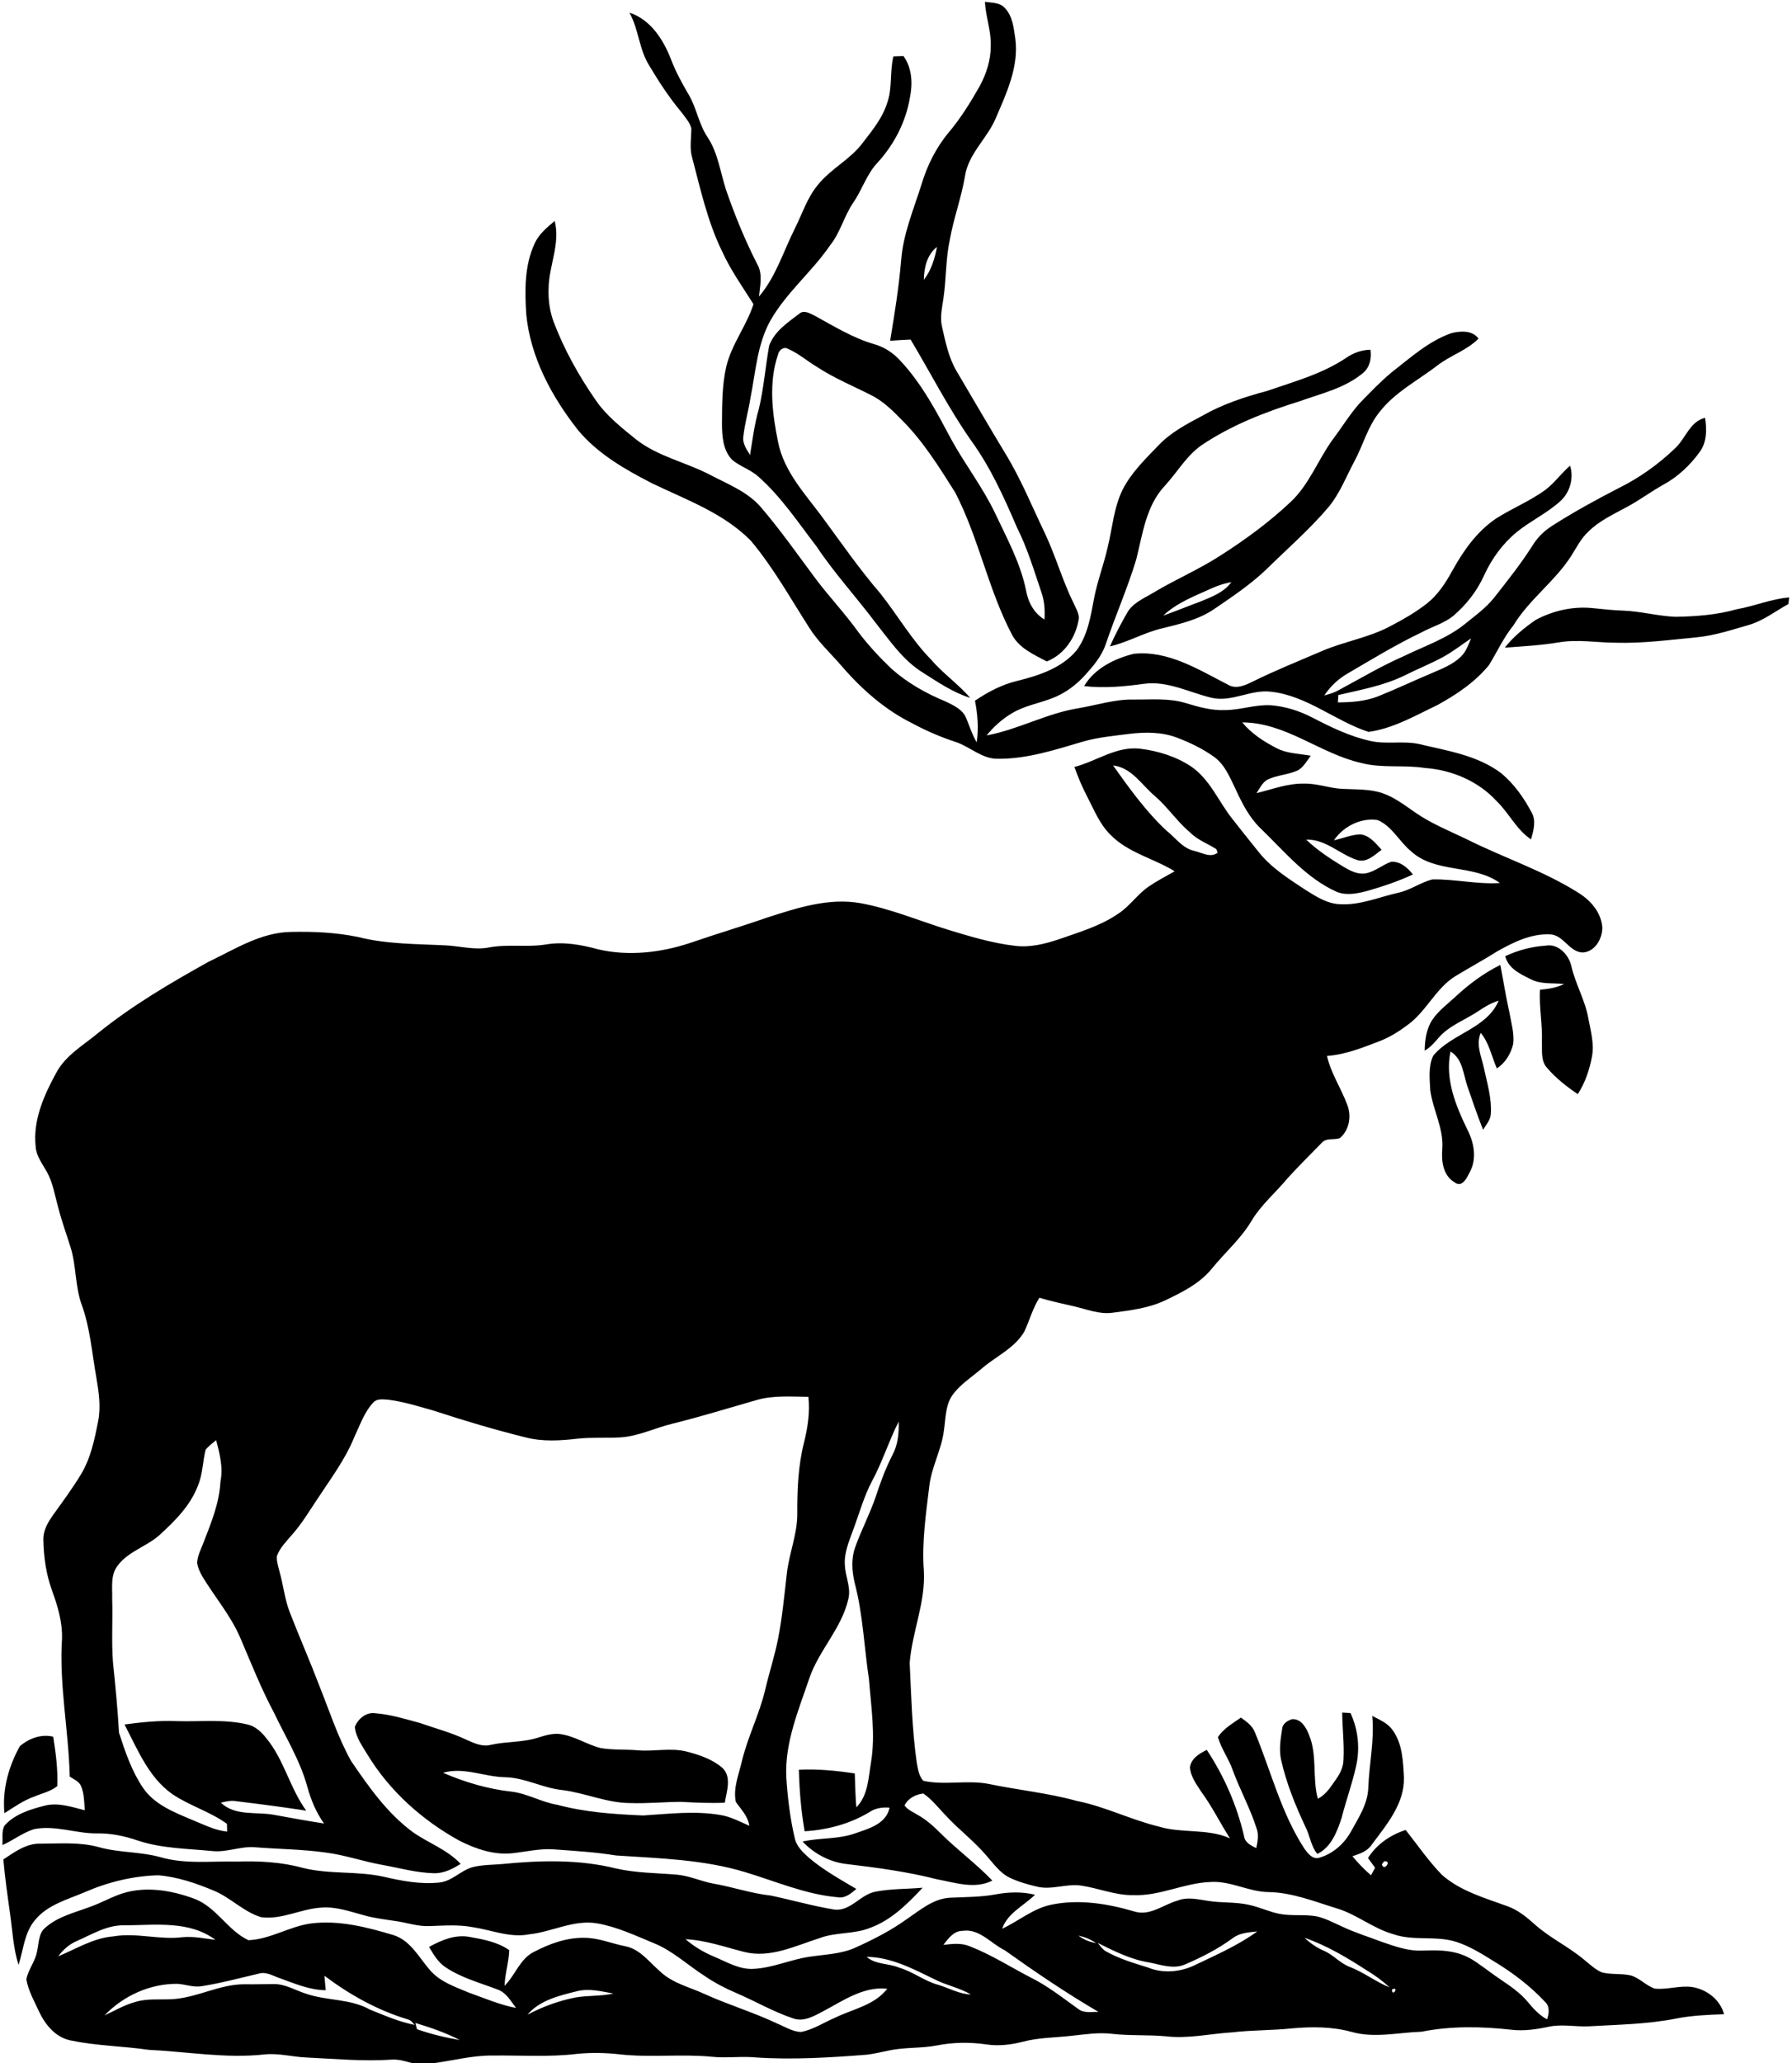 <?xml version="1.0" encoding="UTF-8" ?>
<!DOCTYPE svg PUBLIC "-//W3C//DTD SVG 1.1//EN" "http://www.w3.org/Graphics/SVG/1.1/DTD/svg11.dtd">
<svg width="702pt" height="808pt" viewBox="0 0 702 808" version="1.1" xmlns="http://www.w3.org/2000/svg">
<g id="#000000ff">
<path fill="#000000" opacity="1.00" d=" M 385.83 0.72 C 388.55 1.10 391.80 0.93 393.75 3.25 C 396.75 6.45 397.11 11.08 397.75 15.21 C 399.16 26.09 394.33 36.41 390.14 46.15 C 386.82 54.18 379.32 60.15 378.01 69.05 C 376.58 77.52 373.53 85.61 372.04 94.08 C 370.44 101.54 370.71 109.23 369.59 116.76 C 369.09 120.42 368.15 124.15 369.00 127.83 C 370.37 133.81 371.57 140.00 374.74 145.34 C 381.03 156.01 387.26 166.71 393.66 177.31 C 399.81 187.28 404.22 198.17 409.27 208.71 C 413.56 217.71 416.19 227.40 420.65 236.33 C 421.44 238.12 422.49 239.89 422.66 241.88 C 421.72 249.24 417.11 256.24 410.06 259.02 C 405.03 256.33 399.29 253.88 396.46 248.59 C 387.09 230.81 383.42 210.64 374.16 192.80 C 367.91 182.94 361.70 172.86 353.38 164.57 C 349.76 160.85 346.00 157.11 341.31 154.76 C 334.24 151.17 326.86 148.14 320.20 143.78 C 316.28 141.46 312.81 138.36 308.60 136.56 C 306.95 135.61 305.10 137.18 304.79 138.82 C 301.01 149.90 302.52 161.90 304.81 173.13 C 307.11 184.70 315.49 193.52 322.27 202.70 C 329.62 212.67 336.66 222.87 344.76 232.26 C 351.56 240.82 357.04 250.42 364.73 258.29 C 369.38 263.75 375.39 267.83 380.05 273.28 C 373.33 271.19 367.45 267.15 361.56 263.42 C 353.60 258.51 348.36 250.57 342.64 243.40 C 335.19 233.51 326.78 224.36 319.91 214.04 C 312.71 204.67 306.10 194.67 297.22 186.76 C 294.16 183.94 290.03 182.74 286.86 180.11 C 283.21 176.42 282.86 170.87 282.82 165.98 C 282.88 158.45 282.82 150.82 284.54 143.44 C 286.65 134.74 292.44 127.58 295.17 119.12 C 290.85 112.29 286.13 105.65 282.79 98.25 C 277.16 86.72 274.42 74.11 271.16 61.78 C 270.04 57.99 270.85 54.08 270.82 50.23 C 270.17 47.85 268.43 45.97 267.00 44.02 C 262.23 38.31 258.12 32.06 254.33 25.66 C 250.31 19.30 250.24 11.47 246.56 4.95 C 254.83 7.64 259.80 15.43 262.82 23.13 C 264.65 28.03 267.19 32.61 269.82 37.12 C 272.92 42.37 273.73 48.65 277.19 53.73 C 281.32 59.98 282.19 67.56 284.48 74.54 C 287.90 84.38 291.84 94.04 296.58 103.32 C 298.91 107.25 297.73 111.87 297.33 116.12 C 303.99 108.34 306.89 98.37 311.43 89.39 C 314.29 83.66 316.24 77.37 320.40 72.39 C 325.44 66.08 333.07 62.48 337.92 55.99 C 341.63 51.16 345.64 46.33 347.51 40.42 C 349.66 34.53 348.49 28.11 349.98 22.08 C 351.30 22.04 352.61 22.00 353.93 21.95 C 357.36 26.71 357.58 32.88 356.41 38.44 C 354.79 47.89 350.19 56.70 343.73 63.74 C 339.49 68.23 337.74 74.32 334.27 79.33 C 330.65 84.62 329.20 91.10 325.14 96.12 C 318.01 106.53 307.94 114.64 301.70 125.70 C 296.60 134.97 296.01 145.75 293.97 155.93 C 293.17 161.01 291.72 165.98 291.18 171.10 C 290.83 173.76 292.54 176.01 293.81 178.17 C 294.82 172.16 295.54 166.09 297.25 160.22 C 299.23 152.03 299.82 143.58 301.33 135.31 C 303.35 129.82 308.49 126.33 312.98 122.95 C 314.95 121.10 317.40 122.83 319.36 123.74 C 326.78 127.81 334.08 132.32 342.27 134.72 C 346.33 135.81 349.92 138.18 352.73 141.29 C 361.20 150.34 366.99 161.45 372.79 172.31 C 378.18 182.07 385.07 190.96 389.87 201.07 C 394.46 210.80 399.70 220.38 401.91 231.03 C 402.71 235.69 404.99 240.13 409.18 242.60 C 409.36 239.05 409.19 235.43 407.99 232.05 C 405.08 223.48 402.51 214.74 398.42 206.63 C 393.34 194.81 388.02 182.96 380.42 172.51 C 371.59 159.91 364.61 146.15 356.72 132.97 C 354.04 133.08 351.37 133.25 348.70 133.45 C 350.44 123.01 352.11 112.56 353.01 102.01 C 353.78 91.59 357.95 81.93 361.03 72.08 C 363.27 64.70 366.77 57.66 371.76 51.74 C 376.40 46.21 380.20 40.05 383.76 33.79 C 386.37 28.96 388.15 23.56 388.11 18.02 C 388.35 12.14 386.13 6.55 385.83 0.72 M 361.91 109.58 C 364.80 105.86 366.20 101.26 367.05 96.69 C 363.14 99.76 361.97 104.84 361.91 109.58 Z" />
<path fill="#000000" opacity="1.00" d=" M 209.43 95.40 C 211.06 91.70 214.27 89.07 217.29 86.53 C 219.61 95.48 214.98 104.08 214.91 112.99 C 214.72 117.44 215.36 121.93 216.91 126.11 C 221.03 136.95 226.74 147.14 233.33 156.67 C 237.52 162.75 243.35 167.38 249.04 171.97 C 257.59 178.76 268.57 180.93 278.10 185.91 C 285.13 189.62 292.95 192.56 298.22 198.79 C 305.79 207.66 312.50 217.20 319.45 226.55 C 324.72 233.57 330.78 239.96 335.92 247.08 C 339.87 252.39 344.39 257.26 349.17 261.83 C 355.38 267.36 362.72 271.54 370.40 274.68 C 373.54 276.20 377.21 277.84 378.55 281.33 C 379.84 284.48 380.86 287.75 382.61 290.69 C 383.42 285.26 382.98 279.75 381.94 274.39 C 387.04 270.94 392.55 268.03 398.59 266.61 C 407.02 264.52 415.96 261.60 421.72 254.70 C 426.08 248.86 427.26 241.42 428.57 234.44 C 429.84 227.77 432.26 221.41 433.81 214.81 C 435.74 207.11 436.23 198.96 439.78 191.74 C 443.14 185.13 448.53 179.90 453.62 174.61 C 458.43 169.45 464.73 166.13 470.90 162.86 C 478.80 158.35 487.46 155.45 496.23 153.13 C 506.80 149.47 517.84 146.50 527.23 140.21 C 530.09 138.23 533.38 136.99 536.89 136.97 C 537.39 140.56 536.50 144.26 533.45 146.47 C 526.45 152.11 517.42 154.15 509.13 157.13 C 495.62 161.33 482.25 166.51 470.49 174.49 C 464.63 178.66 461.09 185.10 456.26 190.28 C 448.92 198.13 447.62 209.15 445.10 219.12 C 441.70 230.35 436.94 241.11 433.18 252.22 C 431.64 256.85 428.43 260.63 425.23 264.21 C 421.68 268.14 417.35 271.44 412.38 273.34 C 407.08 275.45 401.27 276.33 396.36 279.35 C 392.56 281.58 389.27 284.59 386.49 287.99 C 398.83 285.72 410.00 279.34 422.42 277.35 C 429.59 276.14 436.63 273.81 443.98 273.94 C 450.86 274.02 457.95 273.28 464.63 275.36 C 469.61 276.86 474.73 278.32 480.00 278.06 C 486.00 278.03 491.80 275.83 497.82 276.18 C 503.48 276.61 508.99 278.36 514.02 280.96 C 521.31 284.73 528.79 288.40 536.87 290.16 C 543.07 291.57 549.48 290.04 555.70 291.32 C 566.82 293.97 578.78 295.73 588.14 302.83 C 593.10 306.97 596.94 312.37 599.94 318.06 C 601.90 321.38 600.73 325.26 599.76 328.69 C 594.04 324.89 591.14 318.39 586.29 313.71 C 579.07 305.86 568.68 301.47 558.12 300.73 C 549.89 299.44 541.41 300.92 533.30 298.79 C 517.15 295.18 503.75 282.92 486.64 282.89 C 490.23 287.29 495.07 290.36 500.05 292.96 C 504.18 295.13 508.97 295.11 513.47 295.94 C 512.00 297.91 510.76 300.23 508.61 301.57 C 504.75 303.46 500.23 303.43 496.39 305.38 C 494.44 306.57 493.46 308.75 492.24 310.58 C 498.43 309.09 504.53 306.69 511.00 306.86 C 516.08 306.76 520.89 308.72 525.94 308.92 C 531.13 309.19 536.47 308.92 541.48 310.57 C 546.36 312.22 550.44 315.47 554.65 318.34 C 560.80 322.55 567.74 325.37 574.43 328.57 C 588.93 335.87 604.57 340.91 618.35 349.63 C 623.13 352.59 627.25 357.31 627.69 363.14 C 627.76 367.55 624.83 372.75 620.00 373.00 C 614.62 372.82 612.44 365.89 606.98 365.89 C 599.64 365.61 592.78 369.02 586.55 372.53 C 581.17 375.90 575.61 378.94 570.19 382.22 C 562.39 387.02 558.76 396.11 551.38 401.39 C 548.07 403.88 544.53 406.10 540.67 407.62 C 533.92 410.21 527.12 412.98 519.83 413.51 C 521.37 420.24 525.27 426.00 527.68 432.39 C 529.54 436.86 528.66 442.51 524.86 445.69 C 522.52 446.52 519.51 445.44 517.72 447.59 C 513.25 452.16 508.70 456.67 504.39 461.40 C 499.72 467.05 493.98 471.83 490.20 478.20 C 486.03 485.16 479.84 490.51 474.76 496.75 C 469.97 502.68 463.02 506.09 456.29 509.29 C 449.92 512.29 442.85 513.14 435.95 514.04 C 430.66 514.82 425.62 512.65 420.56 511.51 C 416.08 510.48 411.58 509.52 407.18 508.20 C 404.58 512.30 403.32 517.02 401.30 521.39 C 397.53 527.91 390.30 531.04 384.77 535.77 C 380.67 539.31 375.86 542.22 372.79 546.80 C 370.34 550.71 370.46 555.51 369.80 559.93 C 368.93 567.55 364.90 574.38 364.04 582.00 C 362.72 592.94 361.09 603.95 361.90 615.00 C 362.66 627.36 357.32 638.98 356.36 651.14 C 356.98 664.06 357.27 677.04 359.08 689.87 C 359.57 692.44 359.83 695.33 361.69 697.35 C 370.12 699.24 378.93 696.89 387.44 698.61 C 398.84 700.98 410.49 702.11 421.75 705.22 C 432.80 707.41 442.94 712.59 453.86 715.25 C 463.00 718.06 472.96 715.91 481.85 719.89 C 478.03 714.07 475.03 707.73 470.90 702.11 C 468.90 699.03 466.44 695.89 466.16 692.11 C 466.59 688.59 469.87 686.68 472.74 685.25 C 479.49 695.45 484.49 706.85 487.29 718.77 C 487.57 721.46 489.93 722.68 492.13 723.70 C 492.68 721.12 493.19 718.40 492.21 715.86 C 489.72 708.04 485.70 700.83 482.89 693.13 C 481.33 688.66 478.42 684.78 477.10 680.24 C 479.32 676.89 482.91 674.85 486.13 672.60 C 488.27 674.17 490.63 675.77 491.60 678.38 C 497.93 693.63 501.89 710.04 511.03 723.99 C 512.31 725.74 514.14 728.18 516.63 727.54 C 522.04 726.03 526.54 722.10 529.23 717.22 C 532.21 711.84 535.82 706.38 536.02 700.02 C 536.36 690.64 538.49 681.34 537.56 671.93 C 540.40 673.46 543.63 674.72 545.53 677.50 C 549.42 682.80 549.63 689.70 549.99 696.01 C 550.25 706.34 543.16 714.56 537.36 722.36 C 535.67 725.01 532.61 725.94 529.81 726.90 C 532.01 729.58 534.44 732.08 537.07 734.35 C 537.60 733.36 538.15 732.39 538.69 731.42 C 537.75 730.14 536.82 728.86 535.90 727.59 C 539.28 722.23 544.68 718.53 550.66 716.61 C 555.31 722.51 559.60 728.75 564.85 734.17 C 572.10 740.57 581.68 743.24 590.59 746.49 C 594.71 747.97 598.11 750.80 601.34 753.68 C 607.25 758.95 614.53 762.33 620.57 767.42 C 622.79 769.19 624.87 771.27 627.53 772.38 C 631.15 773.31 634.96 772.74 638.62 773.52 C 642.24 774.44 644.75 777.59 648.28 778.74 C 653.16 779.22 657.99 777.44 662.89 778.11 C 668.60 779.05 673.85 783.01 675.38 788.76 C 669.03 788.98 662.67 789.25 656.43 790.49 C 645.26 792.69 633.84 792.84 622.52 793.49 C 617.21 793.76 611.86 792.53 606.61 793.68 C 601.84 794.70 596.95 795.41 592.08 794.84 C 580.37 793.53 568.45 793.31 556.85 795.62 C 547.71 795.90 538.37 798.26 529.37 795.66 C 521.82 793.60 513.91 793.61 506.17 794.30 C 498.45 795.13 490.67 794.93 482.95 795.84 C 474.21 796.36 465.49 798.45 456.71 797.41 C 449.67 796.75 442.58 797.25 435.56 796.43 C 430.39 795.82 425.23 796.63 420.10 797.17 C 413.59 797.95 406.95 797.85 400.58 799.56 C 395.96 800.74 391.16 801.30 386.43 800.59 C 379.97 799.65 373.40 799.73 367.00 800.99 C 360.72 802.20 354.25 801.63 348.00 803.02 C 345.25 803.58 342.52 804.24 339.74 804.60 C 325.25 805.72 310.69 806.66 296.16 805.69 C 290.35 805.12 284.52 806.04 278.71 805.40 C 266.69 804.26 254.58 805.82 242.57 804.45 C 237.13 803.85 231.63 803.74 226.17 804.28 C 215.16 805.61 204.05 804.81 192.99 804.94 C 184.97 804.84 177.19 807.02 169.29 808.00 L 161.78 808.00 C 159.06 807.28 156.32 806.34 153.47 806.54 C 142.30 807.30 131.12 806.23 119.97 805.70 C 114.50 805.47 109.11 803.92 103.61 804.51 C 88.44 806.18 73.31 803.41 58.17 802.70 C 48.11 801.23 37.87 801.15 27.92 799.07 C 21.90 798.01 17.75 792.95 15.29 787.71 C 13.42 783.61 11.06 779.57 10.33 775.08 C 11.08 771.11 13.99 767.89 14.57 763.87 C 15.28 760.77 15.08 756.99 17.81 754.82 C 22.83 750.39 29.52 748.91 35.62 746.59 C 39.19 745.31 42.53 743.49 46.06 742.12 C 55.81 738.28 66.84 740.04 76.38 743.64 C 84.86 746.96 89.21 755.97 97.31 759.77 C 105.96 759.44 113.57 754.23 122.12 753.18 C 133.03 751.89 143.87 754.69 154.24 757.81 C 160.88 759.94 164.17 766.63 168.49 771.55 C 172.40 776.08 178.26 778.04 183.62 780.28 C 189.73 782.46 195.74 785.07 202.15 786.31 C 200.10 783.59 198.27 780.23 194.85 779.06 C 187.98 776.44 180.71 774.51 174.54 770.37 C 171.61 768.44 169.82 765.36 168.08 762.41 C 172.87 759.78 178.21 757.47 183.81 758.46 C 189.19 759.42 194.95 760.46 199.48 763.67 C 199.36 768.37 197.80 772.91 197.66 777.62 C 201.90 773.47 203.67 766.98 209.28 764.29 C 215.37 761.13 222.07 758.68 229.02 758.84 C 234.50 758.85 239.61 761.09 244.92 762.14 C 250.85 763.27 254.47 768.54 258.82 772.22 C 263.65 776.70 270.24 778.17 276.07 780.87 C 285.40 785.12 295.28 788.03 304.54 792.45 C 307.55 793.68 310.48 795.63 313.82 795.70 C 318.60 794.80 322.71 791.99 327.14 790.13 C 334.13 786.70 342.54 785.29 347.57 778.79 C 338.24 777.77 330.34 783.45 322.51 787.58 C 318.92 789.46 314.83 791.92 310.66 790.38 C 302.98 787.82 295.96 783.69 288.54 780.51 C 284.22 778.67 280.03 776.51 276.16 773.86 C 269.44 769.58 263.55 763.92 256.07 760.91 C 248.83 757.92 241.63 754.51 233.87 753.17 C 224.70 751.65 216.27 756.52 207.33 757.47 C 199.82 758.95 192.60 755.78 185.28 754.69 C 179.66 753.60 173.93 754.06 168.26 754.25 C 163.71 754.46 159.36 752.88 154.91 752.26 C 150.88 751.67 146.82 751.18 142.89 750.10 C 137.37 748.64 131.83 746.57 126.03 747.00 C 117.99 747.41 110.43 751.87 102.28 750.76 C 95.38 748.67 90.30 743.04 83.67 740.33 C 76.74 737.44 69.46 734.95 61.93 734.35 C 52.00 734.63 42.17 737.04 33.08 741.02 C 26.33 743.89 18.63 745.91 13.78 751.81 C 9.54 756.73 9.19 763.51 7.27 769.46 C 5.16 762.86 4.89 755.90 3.90 749.09 C 2.91 742.12 1.93 735.16 1.31 728.15 C 5.74 725.23 10.35 721.78 15.93 721.97 C 23.51 721.95 31.27 721.29 38.67 723.32 C 46.56 725.56 54.91 725.06 62.81 727.25 C 72.63 730.12 82.93 728.74 93.00 728.97 C 101.59 728.72 110.26 729.16 118.60 731.45 C 128.94 734.06 139.80 732.61 150.21 734.90 C 157.39 736.57 164.80 737.99 172.19 737.18 C 177.11 736.65 180.49 732.47 185.13 731.17 C 189.00 730.19 193.02 730.29 196.97 729.93 C 211.70 728.47 226.80 728.10 241.27 731.67 C 249.06 733.46 257.09 733.44 265.02 734.10 C 269.94 734.49 274.46 736.67 279.28 737.58 C 286.89 738.88 294.22 741.45 301.91 742.29 C 310.31 744.04 318.58 746.46 327.05 747.81 C 333.30 748.36 337.02 741.96 342.80 740.81 C 348.93 739.57 355.24 739.79 361.44 739.22 C 355.53 745.51 349.18 751.92 340.89 754.93 C 334.53 757.52 327.40 756.53 321.00 758.99 C 311.52 761.98 301.75 766.93 291.57 764.38 C 283.96 762.46 276.48 759.76 268.57 759.39 C 271.91 762.28 275.73 764.56 279.81 766.25 C 284.68 768.27 289.48 771.25 294.95 771.01 C 302.59 770.71 309.65 767.33 317.16 766.25 C 323.09 765.34 329.26 765.24 334.83 762.80 C 341.98 759.58 349.02 756.01 355.40 751.40 C 360.51 747.94 365.57 743.54 372.02 743.15 C 377.99 742.85 383.99 742.94 389.89 741.86 C 395.04 740.90 400.34 740.70 405.46 741.98 C 401.06 746.31 394.73 749.09 392.58 755.29 C 399.07 752.28 404.69 747.33 411.85 745.87 C 422.71 743.62 433.94 745.45 444.44 748.55 C 450.55 750.41 455.76 745.80 461.35 744.25 C 465.26 742.69 469.44 743.84 473.42 744.40 C 478.62 745.23 483.96 744.74 489.13 745.90 C 493.31 746.76 497.19 748.70 501.40 749.49 C 506.12 750.37 510.98 749.59 515.71 750.42 C 519.21 751.19 522.39 752.93 525.65 754.38 C 530.75 756.81 536.16 758.47 541.44 760.47 C 546.44 762.19 551.58 764.05 556.95 763.85 C 562.21 763.67 567.61 763.54 572.63 765.40 C 576.78 766.86 580.18 769.75 583.73 772.26 C 588.66 775.95 594.24 778.92 598.27 783.69 C 600.53 786.39 602.87 789.11 606.05 790.75 C 606.85 788.41 607.21 785.71 605.20 783.86 C 599.50 777.77 592.77 772.64 585.65 768.31 C 580.84 765.32 575.99 762.22 570.57 760.46 C 562.49 757.83 553.72 760.25 545.70 757.38 C 537.84 755.16 531.47 749.63 523.65 747.31 C 514.92 744.63 506.25 741.10 496.99 740.93 C 489.12 740.86 481.97 736.39 474.05 736.99 C 463.80 737.37 454.32 742.56 443.99 742.12 C 436.96 742.27 430.41 739.40 423.56 738.40 C 417.78 737.52 412.00 740.21 406.26 738.81 C 402.63 737.95 398.99 736.95 395.62 735.33 C 391.68 733.47 389.21 729.75 386.39 726.61 C 381.48 720.84 375.36 716.30 370.28 710.71 C 367.49 707.85 365.04 704.58 361.70 702.34 C 358.75 702.64 355.66 704.23 354.36 707.01 C 355.57 708.79 357.70 709.54 359.44 710.68 C 362.98 712.62 365.96 715.38 368.79 718.22 C 375.19 724.55 382.51 729.91 388.74 736.43 C 381.91 739.92 374.12 737.23 367.07 735.92 C 355.56 732.98 343.77 731.40 331.99 729.99 C 325.27 729.32 319.02 726.03 314.40 721.14 C 321.17 719.60 328.31 720.32 334.91 717.96 C 340.26 716.12 347.15 714.29 348.48 707.88 C 345.74 707.65 342.97 708.02 340.65 709.58 C 332.99 714.24 324.12 716.57 315.21 717.12 C 313.81 709.16 313.16 701.09 312.95 693.02 C 320.29 692.65 327.60 693.39 334.85 694.47 C 335.03 698.89 335.07 703.32 335.46 707.74 C 340.09 703.11 340.19 696.16 341.21 690.11 C 343.02 679.29 341.23 668.37 340.41 657.55 C 338.52 645.09 338.08 632.37 334.88 620.14 C 333.75 615.51 333.36 610.52 334.99 605.97 C 337.36 599.22 340.76 592.88 343.06 586.10 C 344.90 580.48 346.95 574.93 349.66 569.66 C 351.80 565.68 352.17 561.12 352.06 556.68 C 348.23 564.18 345.74 572.30 341.75 579.72 C 338.44 585.90 336.63 592.70 334.17 599.23 C 332.58 603.66 330.59 608.18 330.98 613.00 C 331.16 617.43 333.47 621.75 332.32 626.21 C 329.73 637.61 320.89 646.13 317.10 657.05 C 312.84 669.67 307.37 682.41 308.03 696.01 C 308.55 704.01 309.50 712.02 311.34 719.83 C 312.07 723.20 314.76 725.60 317.24 727.79 C 322.83 732.46 329.22 736.00 335.46 739.71 C 333.38 741.47 331.07 743.50 328.11 742.95 C 315.54 741.84 303.85 736.71 291.88 733.11 C 275.49 728.14 258.23 727.73 241.28 726.59 C 233.20 725.27 225.03 724.80 216.88 724.20 C 211.42 723.82 206.07 725.15 200.68 725.72 C 193.50 726.49 186.42 724.05 180.10 720.88 C 165.48 712.86 152.60 701.36 143.92 687.05 C 141.90 683.66 139.34 680.26 139.01 676.22 C 140.25 673.07 143.43 670.39 146.98 670.90 C 152.94 671.35 158.71 673.15 164.45 674.70 C 170.56 676.83 176.85 678.48 182.71 681.28 C 185.70 682.61 188.92 684.15 192.27 683.27 C 198.55 681.86 205.14 682.41 211.27 680.29 C 214.02 679.45 216.91 678.62 219.81 679.11 C 225.28 679.95 229.98 683.19 235.29 684.53 C 240.06 685.35 244.92 685.00 249.73 685.40 C 256.17 685.99 262.70 684.30 269.06 685.92 C 273.93 687.17 278.93 688.87 282.83 692.15 C 286.80 695.67 284.66 701.48 283.93 705.93 C 278.21 706.19 272.49 705.90 266.78 705.60 C 260.17 705.63 253.57 706.30 246.96 706.07 C 237.71 706.07 229.15 702.04 220.05 700.95 C 212.50 700.13 205.66 696.15 198.01 695.96 C 189.80 695.85 181.75 691.84 173.55 694.21 C 182.10 697.90 191.20 700.61 200.48 701.61 C 206.70 702.39 212.19 705.75 218.36 706.76 C 229.33 709.69 240.70 710.46 252.00 710.93 C 262.04 710.30 272.20 709.02 282.21 710.75 C 286.23 711.39 289.84 713.36 293.54 714.96 C 293.03 711.20 290.29 708.57 288.25 705.61 C 287.13 700.23 289.42 694.89 290.62 689.70 C 292.90 680.14 297.49 671.32 299.74 661.75 C 301.30 655.06 303.47 648.52 304.79 641.77 C 306.47 633.31 307.24 624.72 308.24 616.17 C 309.12 608.34 312.32 600.90 312.33 592.96 C 312.29 583.59 312.63 574.13 314.94 565.00 C 316.40 559.12 317.35 553.07 316.68 547.00 C 309.88 546.93 302.93 546.35 296.32 548.27 C 285.38 551.40 274.51 554.77 263.47 557.50 C 256.59 559.15 250.10 562.46 242.95 562.88 C 237.40 563.20 231.83 562.77 226.29 563.38 C 219.58 564.15 212.69 564.60 206.07 562.92 C 193.82 559.90 181.73 556.29 169.75 552.36 C 163.83 550.70 157.91 548.81 151.78 548.09 C 149.92 548.01 147.62 547.63 146.24 549.22 C 142.67 553.02 141.01 558.12 138.80 562.75 C 135.21 571.61 129.40 579.26 124.20 587.20 C 121.02 591.97 118.07 596.93 114.21 601.20 C 112.08 603.74 109.58 606.17 108.47 609.37 C 108.28 611.42 109.03 613.41 109.48 615.39 C 111.01 620.70 111.52 626.27 113.54 631.44 C 117.26 641.00 121.39 650.40 125.04 659.99 C 129.01 669.91 132.30 680.17 137.50 689.54 C 144.42 699.69 151.63 709.97 161.61 717.37 C 167.76 721.74 175.21 724.25 180.44 729.89 C 177.28 731.90 173.77 733.67 169.92 733.55 C 163.08 733.36 156.44 731.49 149.74 730.28 C 142.30 728.96 135.12 726.40 127.60 725.45 C 118.33 724.14 108.96 724.11 99.65 723.36 C 94.06 722.98 88.71 725.48 83.11 724.86 C 73.41 723.90 63.49 723.88 54.14 720.80 C 48.94 719.01 43.51 717.85 37.99 717.95 C 29.69 718.04 21.54 714.59 13.25 716.31 C 8.84 717.72 5.16 720.68 0.94 722.52 C 1.17 719.99 0.49 717.10 1.81 714.84 C 5.77 710.44 11.70 708.57 17.27 707.16 C 22.64 705.68 28.04 707.59 33.23 708.90 C 32.97 705.67 32.99 702.30 31.69 699.28 C 30.84 697.49 28.88 696.75 27.32 695.73 C 26.90 677.69 23.13 659.80 24.29 641.72 C 24.49 635.40 22.69 629.24 20.57 623.36 C 18.13 616.87 17.10 609.89 16.99 602.99 C 16.86 599.24 18.89 595.94 20.98 593.00 C 24.63 587.95 28.33 582.90 31.58 577.58 C 35.51 571.19 37.05 563.72 38.46 556.46 C 39.57 550.75 38.67 544.95 37.72 539.30 C 36.02 529.82 35.33 520.09 32.02 510.98 C 29.36 503.69 29.94 495.73 27.62 488.36 C 26.04 483.28 24.20 478.28 22.88 473.12 C 21.51 468.27 20.78 463.14 18.25 458.71 C 16.53 455.63 14.20 452.67 13.97 449.01 C 12.83 438.72 17.23 428.86 22.06 420.06 C 25.75 413.19 32.69 409.30 38.49 404.48 C 51.84 393.70 66.70 384.98 81.66 376.65 C 91.97 371.75 102.17 365.11 113.95 364.94 C 122.74 364.74 131.59 365.14 140.21 366.91 C 151.54 369.80 163.32 369.62 174.92 370.22 C 180.33 370.54 185.76 372.04 191.19 371.09 C 198.71 369.57 206.41 371.09 213.97 369.83 C 220.82 368.69 227.70 369.95 234.31 371.75 C 246.22 374.53 258.81 373.07 270.33 369.26 C 280.30 365.81 290.42 362.84 300.37 359.36 C 312.20 355.56 324.66 351.43 337.22 353.70 C 348.83 355.84 359.78 360.46 371.01 363.97 C 379.77 366.63 388.59 369.35 397.72 370.39 C 403.54 371.11 409.35 369.64 414.84 367.81 C 422.73 365.03 430.93 362.67 437.91 357.90 C 442.53 354.96 445.56 350.17 450.09 347.10 C 453.31 344.91 456.78 343.13 460.16 341.19 C 451.97 336.11 441.93 334.00 435.05 326.93 C 430.81 322.80 428.62 317.18 425.94 312.03 C 423.98 308.26 422.29 304.35 420.90 300.34 C 429.53 298.11 437.44 292.07 446.70 293.20 C 453.76 294.08 460.81 296.27 466.76 300.25 C 473.96 305.26 477.30 313.71 482.56 320.43 C 486.07 324.92 489.63 329.36 493.20 333.80 C 498.15 339.98 504.96 344.21 511.48 348.52 C 515.61 351.10 519.95 353.93 524.98 354.09 C 532.80 354.54 540.14 351.31 547.63 349.63 C 552.43 348.64 556.45 345.55 561.15 344.37 C 569.97 344.21 578.72 346.37 587.57 345.79 C 577.22 338.26 562.33 342.18 552.72 333.31 C 548.13 329.54 545.33 323.55 539.72 321.14 C 533.15 320.10 526.24 323.60 522.56 329.06 C 525.94 328.32 529.22 326.92 532.71 326.73 C 536.44 326.99 538.88 330.22 541.23 332.76 C 538.42 334.86 535.26 338.08 531.41 336.70 C 524.67 334.40 519.26 328.57 511.68 328.79 C 516.11 333.01 521.26 336.39 526.49 339.54 C 529.01 341.01 531.83 342.49 534.86 342.02 C 538.62 341.40 541.51 338.62 545.07 337.45 C 548.61 337.30 551.45 339.80 553.49 342.44 C 547.80 345.08 541.85 347.10 535.83 348.83 C 531.92 349.87 527.61 350.80 523.71 349.27 C 511.56 343.85 503.08 333.28 493.71 324.28 C 489.31 320.02 486.54 314.48 484.01 308.99 C 481.80 304.46 479.85 299.44 475.61 296.39 C 471.18 293.21 466.21 290.82 461.13 288.88 C 455.17 286.61 448.65 286.63 442.41 287.38 C 436.36 288.15 430.24 288.70 424.36 290.37 C 413.47 293.58 402.41 297.24 390.94 297.13 C 384.72 297.27 380.12 292.47 374.50 290.60 C 368.68 288.68 363.03 286.30 357.64 283.38 C 346.88 278.11 337.72 270.07 329.92 261.06 C 325.62 256.03 320.65 251.54 317.08 245.92 C 309.70 234.39 303.00 222.34 294.19 211.81 C 283.60 200.99 269.02 195.79 255.65 189.37 C 245.01 183.93 234.24 177.80 226.49 168.50 C 216.11 155.34 207.75 139.88 206.14 122.94 C 205.58 113.70 205.42 103.98 209.43 95.40 M 436.03 299.75 C 442.39 308.67 448.82 317.66 456.84 325.17 C 460.44 327.98 463.21 332.22 467.94 333.23 C 470.84 333.90 474.25 336.08 476.99 333.91 C 476.88 333.57 476.64 332.89 476.53 332.55 C 473.07 330.32 469.05 328.92 466.13 325.91 C 461.03 321.64 457.38 315.96 452.32 311.65 C 447.17 307.32 443.34 300.58 436.03 299.75 M 80.59 567.60 C 79.38 572.22 79.46 577.15 77.60 581.62 C 74.63 589.58 68.45 595.69 62.30 601.29 C 57.24 605.69 50.17 607.58 46.09 613.11 C 43.21 616.77 44.06 621.68 43.95 626.00 C 44.22 634.29 43.63 642.59 44.25 650.87 C 45.19 660.07 46.10 669.29 46.62 678.52 C 49.01 685.94 51.58 693.51 55.97 700.03 C 60.45 706.68 68.21 709.66 75.29 712.67 C 79.76 714.45 84.12 716.77 88.99 717.25 C 88.97 716.49 88.92 714.96 88.90 714.20 C 82.25 709.38 74.20 707.12 67.45 702.53 C 58.14 695.95 53.89 685.02 48.77 675.30 C 55.48 674.40 62.22 673.71 69.00 673.98 C 78.25 674.30 87.67 673.12 96.78 675.25 C 99.94 675.90 102.39 678.21 104.33 680.68 C 111.30 689.11 113.54 700.24 119.97 709.04 C 110.85 707.65 101.70 706.46 92.54 705.34 C 90.51 704.99 88.48 705.43 86.52 705.93 C 92.16 711.29 100.32 709.38 107.28 710.67 C 113.83 711.86 120.37 713.07 126.94 714.07 C 123.81 709.73 121.79 704.76 120.37 699.63 C 117.56 689.34 111.86 680.23 107.33 670.67 C 102.33 661.32 98.44 651.45 94.27 641.71 C 90.60 632.93 84.34 625.65 79.42 617.59 C 78.40 615.82 77.48 613.93 77.21 611.89 C 77.43 609.04 78.83 606.47 79.81 603.84 C 82.78 596.19 85.95 588.45 86.36 580.16 C 87.48 574.68 86.06 569.23 84.67 563.96 C 83.27 565.12 81.81 566.23 80.59 567.60 M 545.18 728.27 C 545.68 728.77 545.68 728.77 545.18 728.27 M 542.18 728.91 C 541.97 729.20 541.54 729.77 541.33 730.06 C 542.12 733.17 545.52 728.32 542.18 728.91 M 49.01 753.95 C 42.10 753.67 36.10 757.46 30.01 760.13 C 27.08 761.38 24.70 763.54 22.81 766.08 C 29.88 763.17 36.58 758.90 44.38 758.28 C 53.47 756.71 62.52 759.76 71.61 758.59 C 75.90 758.21 80.14 759.11 84.38 759.64 C 74.20 752.01 60.90 753.89 49.01 753.95 M 369.56 761.61 C 372.98 761.21 376.56 760.76 379.84 762.14 C 388.17 765.35 395.71 770.21 403.62 774.31 C 410.35 777.62 416.25 782.30 422.32 786.65 C 424.58 788.49 427.65 787.77 430.33 787.85 C 417.65 780.46 405.50 772.19 393.56 763.69 C 388.13 761.06 383.71 755.14 377.10 756.11 C 373.60 756.11 371.47 759.13 369.56 761.61 M 482.93 758.96 C 477.19 763.20 470.76 766.46 464.22 769.27 C 459.52 771.29 454.55 769.28 449.84 768.43 C 442.79 767.26 436.35 763.98 430.01 760.84 C 430.89 761.89 431.70 763.05 432.82 763.90 C 438.05 766.94 443.89 768.66 449.63 770.44 C 455.39 772.84 462.09 772.31 467.70 769.71 C 476.17 765.65 484.88 761.89 492.53 756.34 C 489.23 756.71 485.67 756.87 482.93 758.96 M 422.47 757.97 C 424.48 759.54 426.88 760.46 429.38 760.93 C 427.31 759.45 424.93 758.53 422.47 757.97 M 511.03 758.83 C 513.27 760.93 515.82 762.70 518.65 763.93 C 522.38 765.51 524.99 768.86 528.82 770.26 C 534.27 772.37 538.91 776.05 544.32 778.24 C 541.62 775.67 538.59 773.51 535.41 771.59 C 527.71 766.61 519.74 761.83 511.03 758.83 M 339.50 766.29 C 343.05 769.44 348.18 768.74 352.34 770.57 C 357.72 772.13 362.17 775.83 367.59 777.26 C 371.83 778.55 375.80 780.88 380.34 781.03 C 375.87 778.40 370.68 777.44 366.09 775.08 C 357.69 771.00 349.08 766.40 339.50 766.29 M 101.58 772.81 C 93.99 774.59 86.44 776.63 78.73 777.83 C 75.60 778.27 72.58 777.04 69.48 776.86 C 58.75 776.77 48.32 781.54 40.92 789.23 C 44.93 787.40 48.76 785.09 53.06 783.95 C 57.58 782.55 62.36 783.12 67.02 782.89 C 76.97 782.49 85.96 776.91 95.99 777.03 C 99.67 777.09 103.35 776.97 107.02 776.95 C 111.69 776.82 115.74 779.46 120.07 780.79 C 128.21 783.55 137.31 782.64 144.96 786.97 C 150.68 789.24 156.40 791.80 162.47 792.94 C 161.68 792.12 160.99 791.11 159.83 790.81 C 147.96 787.26 136.96 781.13 127.09 773.69 C 127.23 775.57 127.41 777.46 127.59 779.36 C 121.21 779.31 115.30 776.68 109.40 774.58 C 106.89 773.72 104.33 772.07 101.58 772.81 M 225.80 779.80 C 218.93 781.52 211.40 783.31 206.61 788.96 C 212.46 785.85 218.72 783.56 225.21 782.25 C 230.20 781.34 235.33 781.78 240.29 780.66 C 235.54 779.81 230.60 778.51 225.80 779.80 M 545.30 779.07 C 545.33 782.40 548.32 777.61 545.30 779.07 M 38.27 791.27 C 38.78 791.77 38.78 791.77 38.27 791.27 M 162.71 792.18 C 162.87 792.79 163.19 794.01 163.35 794.63 C 168.80 796.55 174.43 797.89 180.12 798.87 C 174.58 796.01 168.67 793.97 162.71 792.18 Z" />
<path fill="#000000" opacity="1.00" d=" M 568.44 130.50 C 572.04 129.57 576.72 129.24 579.21 132.59 C 574.61 137.23 568.19 139.15 563.10 143.10 C 555.39 149.03 546.40 153.59 540.35 161.43 C 535.77 167.10 534.00 174.30 530.58 180.62 C 527.34 186.66 524.89 193.21 520.48 198.53 C 513.02 207.35 504.25 214.91 496.04 223.01 C 489.82 228.94 482.65 233.72 475.58 238.55 C 469.46 242.71 462.13 244.35 455.06 246.11 C 448.07 247.76 441.80 251.51 434.79 253.13 C 436.76 248.75 438.97 244.47 441.36 240.31 C 443.53 236.10 448.16 234.33 451.98 232.00 C 460.60 226.84 469.90 222.89 478.34 217.39 C 487.96 211.23 497.25 204.43 505.57 196.58 C 512.91 189.74 516.30 180.04 522.12 172.06 C 525.70 167.32 528.78 162.19 532.76 157.76 C 536.71 153.73 540.60 149.61 544.94 145.98 C 552.34 140.25 559.46 133.69 568.44 130.50 M 475.13 230.18 C 468.38 233.27 461.20 235.86 455.70 241.06 C 460.69 239.31 465.57 237.28 470.53 235.45 C 474.84 233.66 479.54 231.92 482.36 227.96 C 479.87 228.44 477.44 229.15 475.13 230.18 Z" />
<path fill="#000000" opacity="1.00" d=" M 656.34 175.41 C 660.35 171.63 662.06 164.98 667.95 163.63 C 668.64 168.13 668.69 173.08 665.88 176.93 C 662.13 182.12 657.35 186.68 651.70 189.75 C 646.82 192.45 642.35 195.84 637.42 198.48 C 632.15 201.36 626.53 203.89 622.21 208.20 C 619.37 210.83 617.62 214.33 615.59 217.57 C 609.17 227.65 599.05 234.70 592.84 244.94 C 588.99 249.69 586.49 255.26 583.31 260.42 C 577.90 267.09 570.57 272.00 563.09 276.09 C 554.40 280.23 545.80 285.28 536.12 286.61 C 523.06 282.36 512.02 272.46 498.03 270.89 C 490.08 269.82 482.62 275.08 474.69 273.27 C 465.87 271.18 457.34 266.47 448.01 267.80 C 440.29 268.85 432.48 269.58 424.70 268.68 C 428.78 261.74 436.55 257.93 444.10 256.03 C 457.54 254.59 469.49 262.20 480.95 268.07 C 484.15 270.05 487.76 268.39 490.77 266.89 C 499.63 262.52 508.80 258.85 517.87 254.94 C 526.51 251.23 535.99 249.76 544.35 245.36 C 549.50 242.67 554.60 239.80 559.16 236.18 C 563.31 232.86 566.25 228.34 568.80 223.73 C 573.13 215.84 578.50 208.15 586.07 203.05 C 592.43 199.00 599.54 196.17 605.62 191.65 C 609.12 188.93 611.70 185.24 615.07 182.36 C 616.59 187.26 615.04 192.81 611.25 196.25 C 606.11 200.93 599.69 203.90 594.29 208.26 C 588.68 212.83 584.34 218.80 581.36 225.37 C 578.59 231.50 574.34 236.89 569.23 241.24 C 565.51 244.20 560.81 245.46 556.69 247.73 C 546.73 252.48 537.33 258.26 527.81 263.80 C 524.18 265.91 521.10 268.86 518.77 272.35 C 520.43 271.88 522.12 271.43 523.68 270.65 C 532.40 266.02 540.88 260.88 549.95 256.94 C 557.91 253.03 566.52 250.18 573.55 244.61 C 577.57 241.31 581.92 238.29 585.19 234.19 C 590.52 227.44 595.88 220.69 600.49 213.41 C 602.50 210.17 605.33 207.55 608.57 205.56 C 616.82 200.32 625.40 195.62 634.09 191.15 C 642.26 187.11 649.79 181.74 656.34 175.41 M 565.25 257.31 C 560.27 260.02 554.98 262.09 549.93 264.66 C 541.84 268.55 532.96 270.14 524.29 272.17 C 524.23 273.13 524.17 274.09 524.11 275.06 C 529.41 275.02 534.82 274.66 539.80 272.70 C 546.84 269.88 553.70 266.63 560.69 263.68 C 564.74 261.93 569.02 260.31 572.25 257.20 C 574.28 255.25 575.22 252.53 576.28 250.00 C 572.60 252.44 569.14 255.21 565.25 257.31 Z" />
<path fill="#000000" opacity="1.00" d=" M 680.45 238.56 C 687.35 237.36 693.88 234.50 700.90 233.96 C 700.82 234.60 700.66 235.89 700.58 236.53 C 695.40 239.40 690.63 243.18 684.84 244.80 C 678.18 246.70 671.54 248.93 664.60 249.57 C 654.09 250.58 643.56 252.00 632.98 251.69 C 625.52 251.66 618.03 250.27 610.60 251.56 C 603.62 252.72 596.55 253.11 589.50 253.60 C 592.86 249.31 597.16 245.83 601.62 242.74 C 608.42 239.12 616.30 237.33 624.01 238.15 C 628.02 238.58 632.03 238.98 636.06 239.13 C 642.85 239.40 649.46 241.24 656.24 241.54 C 664.38 241.40 672.58 240.80 680.45 238.56 Z" />
<path fill="#000000" opacity="1.00" d=" M 555.27 263.26 C 555.77 263.76 555.77 263.76 555.27 263.26 Z" />
<path fill="#000000" opacity="1.00" d=" M 465.27 327.28 C 465.76 327.77 465.76 327.77 465.27 327.28 Z" />
<path fill="#000000" opacity="1.00" d=" M 605.46 370.32 C 610.39 369.37 614.60 373.89 615.57 378.38 C 617.18 385.38 620.97 391.66 622.21 398.76 C 623.13 403.69 624.59 408.73 623.64 413.78 C 622.65 418.94 620.97 424.03 618.08 428.46 C 613.66 425.48 609.41 422.14 605.95 418.07 C 603.53 415.30 604.17 411.39 604.03 408.02 C 604.29 401.18 602.90 394.42 603.27 387.58 C 606.50 387.29 609.76 386.81 612.69 385.34 C 608.32 384.86 603.64 385.54 599.61 383.44 C 595.59 381.45 590.80 379.22 589.67 374.43 C 594.64 372.10 599.98 370.68 605.46 370.32 Z" />
<path fill="#000000" opacity="1.00" d=" M 570.26 390.22 C 575.51 385.36 581.30 381.02 587.74 377.87 C 588.97 384.15 589.93 390.48 591.35 396.72 C 592.03 400.70 593.27 404.72 592.79 408.79 C 591.88 412.60 589.73 416.24 586.37 418.37 C 584.32 413.71 583.40 408.46 580.06 404.48 C 578.04 409.16 580.45 413.96 581.39 418.58 C 582.61 424.32 584.40 430.09 584.03 436.03 C 583.96 438.49 582.22 440.41 580.98 442.40 C 578.74 436.78 576.78 431.04 574.82 425.32 C 573.19 420.57 573.01 414.63 568.22 411.78 C 565.99 422.46 570.21 432.85 574.80 442.28 C 577.43 447.40 578.65 453.64 575.80 458.96 C 574.72 461.07 572.83 465.22 569.93 463.06 C 565.31 460.41 564.60 454.80 565.00 449.98 C 565.64 441.93 561.34 434.73 560.29 426.92 C 560.06 422.46 559.48 417.57 561.45 413.42 C 568.63 404.69 582.39 402.90 587.08 391.88 C 584.16 392.73 581.56 394.30 579.08 395.99 C 573.87 399.44 567.68 401.61 563.51 406.44 C 561.92 408.33 560.26 410.19 558.11 411.44 C 558.17 407.21 558.77 402.77 561.21 399.19 C 563.64 395.66 567.16 393.12 570.26 390.22 Z" />
<path fill="#000000" opacity="1.00" d=" M 525.79 670.64 C 526.60 670.69 528.23 670.79 529.04 670.83 C 532.02 677.20 532.80 684.51 531.29 691.37 C 529.81 698.28 527.33 704.92 525.60 711.77 C 523.84 717.17 521.53 723.38 516.04 725.99 C 513.56 723.01 513.15 718.85 511.42 715.43 C 507.44 706.99 503.91 698.28 501.86 689.15 C 500.99 685.17 501.63 681.07 502.26 677.11 C 502.34 675.02 504.36 673.79 506.14 673.22 C 509.67 673.00 511.66 676.44 512.76 679.29 C 516.13 687.27 514.02 696.14 516.24 704.37 C 519.59 702.73 521.48 699.40 523.57 696.48 C 525.12 694.28 526.26 691.74 526.31 689.02 C 526.62 682.89 525.86 676.77 525.79 670.64 Z" />
<path fill="#000000" opacity="1.00" d=" M 7.78 683.79 C 11.32 680.76 16.19 678.93 20.85 680.09 C 21.85 686.46 22.71 692.94 22.45 699.40 C 19.90 701.53 16.53 702.22 13.53 703.49 C 9.25 704.98 5.54 707.63 1.74 710.03 C 0.83 700.89 3.36 691.72 7.78 683.79 Z" />
<path fill="#000000" opacity="1.00" d=" M 28.27 762.27 C 28.77 762.76 28.77 762.76 28.27 762.27 Z" />
</g>
</svg>
